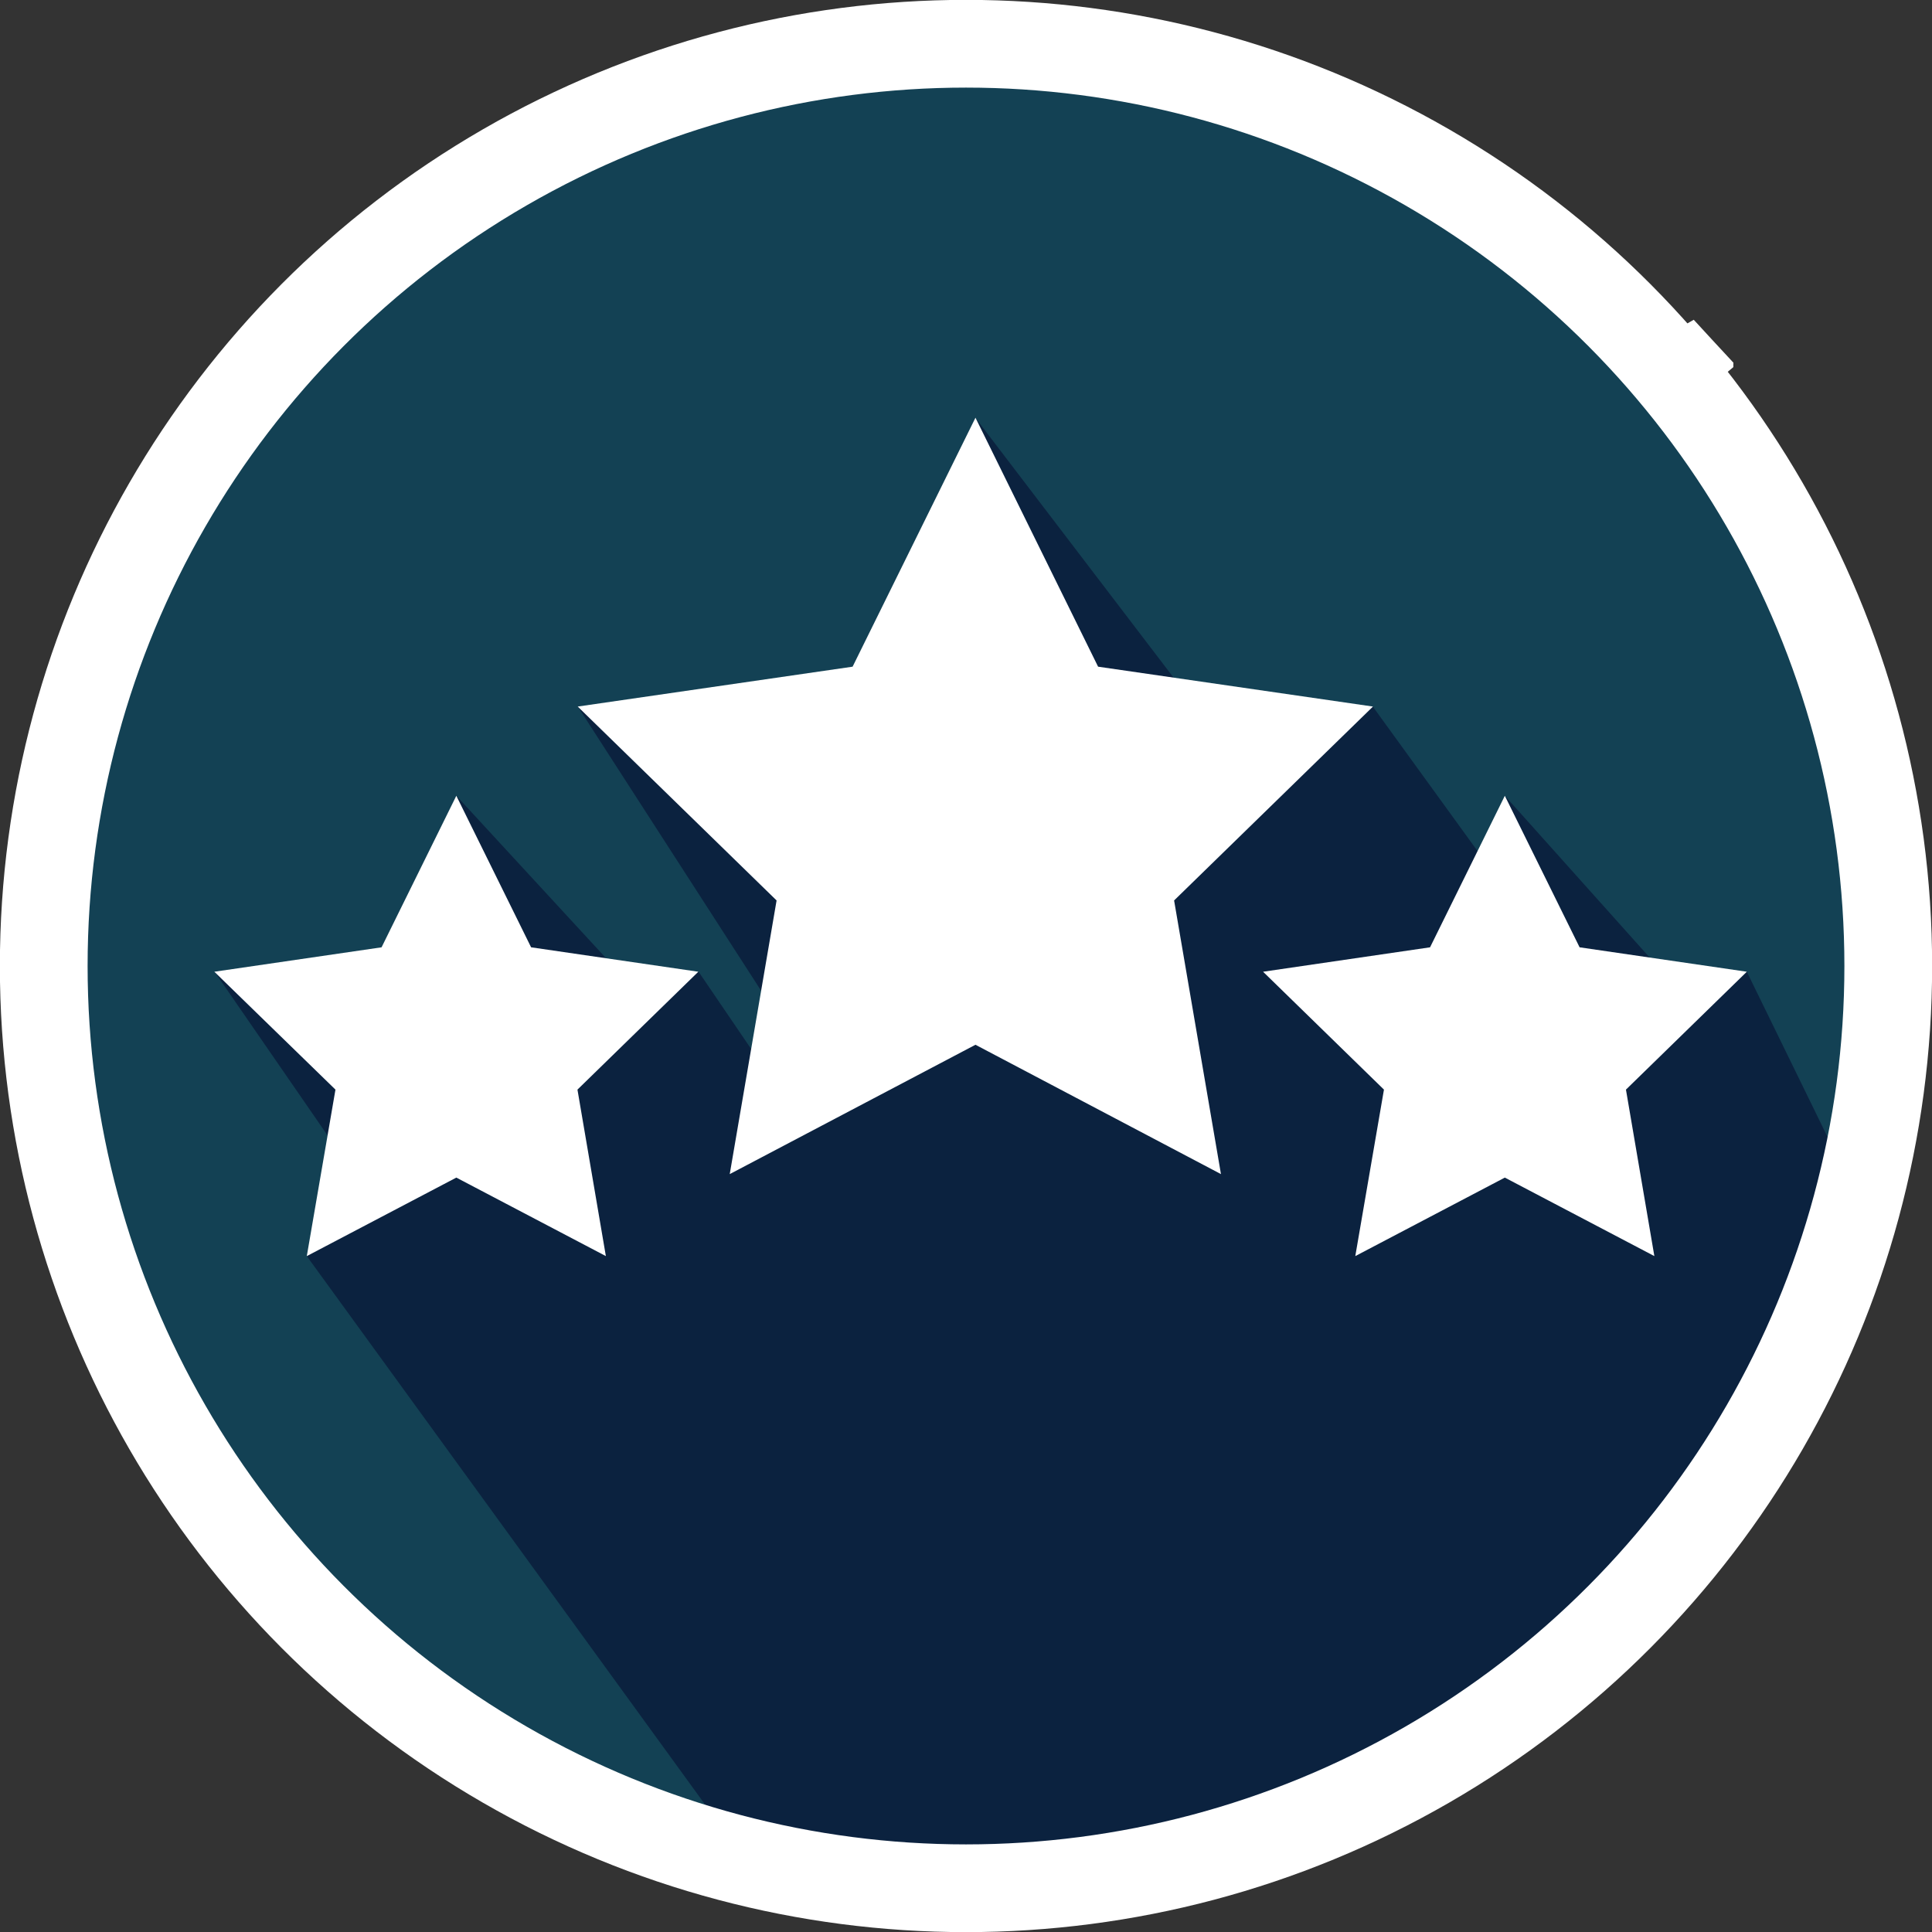 <?xml version="1.0" encoding="UTF-8"?>
<svg id="Layer_1" data-name="Layer 1" xmlns="http://www.w3.org/2000/svg" viewBox="0 0 77.52 77.52">
  <rect x="0" y="0" width="77.52" height="77.52" fill="#333333" stroke="none"/>
  <defs>
    <style>
      .cls-1 {
        fill: #fff;
      }

      .cls-2 {
        stroke-width: 3.43px;
      }

      .cls-2, .cls-3 {
        fill: none;
        stroke: #fff;
        stroke-miterlimit: 10;
      }

      .cls-4 {
        fill: #6ba9b8;
      }

      .cls-5 {
        fill: #0c7669;
      }

      .cls-3 {
        stroke-width: 4.03px;
      }

      .cls-6 {
        fill: #134154;
      }

      .cls-7 {
        fill: #b3d7e3;
      }

      .cls-8 {
        fill: #169185;
      }

      .cls-9 {
        fill: #0b223f;
      }
    </style>
  </defs>
  <g>
    <circle class="cls-8" cx="38.76" cy="38.76" r="36.75"/>
    <path class="cls-5" d="m14.64,65.45l15.34,9c23.33,5.23,40.26-10.61,44.36-26.42h0l.43-1.85-6.73-16.14-5.13-.92-3.91-5.86-3.83,11.11-17.21-17.48-3.25,3.29-3.6.42"/>
    <circle class="cls-3" cx="38.76" cy="38.76" r="36.75"/>
    <g>
      <path class="cls-1" d="m34.37,61.42c-.99-5.42-1.75-12.21-2.13-18.83-5.09,4.25-9.61,8.36-13.02,12-1.87,5.48-2.41,8.06-2.15,10.62.03.6.06,1.02-.37,1.18-.49.18-2.26.03-4.31-.7-2.93-.96-3.59-2.93-2.36-7.31,2.88-9.96,12.32-30.24,16.21-36.45,2.38-3.76,3.21-4.86,4.51-5.33.92-.34,2.99-.05,4.96-.21,2.46-.16,3.43,1.15,3.06,3.49-.75,4.7-1.24,9.91-1.49,15.29.26.03.53.11.83.25.96.45,1.26.77,1.36,1.04.08.22,0,.37-1.05,1.18l-1.29,1.02c-.22,5.98-.1,12.2.16,18.31.07,1.7-.3,2.38-.95,3.3-.21.26-.78.9-1.11,1.33-.25.33-.73.51-.86-.18Zm-2.36-23.16c-.15-4.8-.19-9.27.02-12.91-2.73,4.99-6.13,12.01-9.21,19.58,2.93-2.24,6.05-4.48,9.18-6.67Z"/>
      <path class="cls-1" d="m48.98,46.87c.49-2.21,1.11-4.71,1.82-7.3-2.67,1.28-4.51,2.14-5.1,2.35-1.02.25-1.35,0-1.79-.7-.53-.79-1.32-1.42-1.63-2.29-.12-.33.09-.59.72-.88,3.19-1.53,6.24-2.95,9.36-4.33,1.1-3.9,2.16-7.55,3-10.13.17-.55.45-.78,1.07-.76,1.41-.02,1.88.11,2.55.42.8.51,1.44,1.26,1.04,3.86-.11.71-.38,1.98-.78,3.6l4.93-2.16c1.23-.51,1.78-.34,2.35-.12.67.31,1.35,1.17,1.5,1.6.22.6-.42,1.2-2.08,2.05-2.81,1.39-5.57,2.77-8.07,3.99-.77,3.11-1.72,6.4-2.52,9.09-.33,1.1-1.01,1.78-2.36,2.46-1.13.6-2.13,1.39-3.16,1.77-.87.32-1.21-.97-.86-2.51Z"/>
    </g>
  </g>
  <g>
    <circle class="cls-7" cx="38.76" cy="38.76" r="36.96"/>
    <path class="cls-4" d="m29.92,74.65c23.46,5.26,40.49-10.67,44.61-26.57l1.17-8.54s0-2.79-1.4-9.78c-1.4-6.99-6.99-15.37-6.99-15.37l-32.14,36.33-15.22-9.63"/>
    <circle class="cls-2" cx="38.76" cy="38.76" r="36.96"/>
    <path class="cls-1" d="m69.55,14.54v.19c-.44.36-.87.73-1.31,1.09-2.76,2.23-5.44,4.52-7.84,7.15-1.95,2.14-3.99,4.21-5.88,6.4-1.39,1.6-2.6,3.35-3.9,5.03-.06.08-.12.15-.18.23-.84,1.19-1.68,2.39-2.52,3.58-.44.65-.87,1.3-1.31,1.96-.45.69-.89,1.38-1.34,2.06-.75,1.21-1.49,2.43-2.24,3.64-.33.5-.68.99-.98,1.51-1.25,2.2-2.5,4.4-3.72,6.62-.28.52-.66.89-1.14,1.23-2.04,1.44-4.05,2.92-6.07,4.39-.15.05-.29.1-.47.16-.26-.84-.5-1.64-.75-2.45-.81-2.66-1.74-5.26-3.2-7.64-.88-1.41-1.66-2.9-2.66-4.22-.95-1.24-2.13-2.3-3.21-3.44-.27-.29-.54-.58-.93-1,1.08-.96,2.13-1.88,3.18-2.81.21-.12.41-.24.62-.36.7-.16,1.39-.37,2.09-.46.56-.07,1.13.03,1.7.05.45.26.91.51,1.36.77.83,1,1.66,2,2.48,3,.15.27.29.54.44.81.68,1.65,1.36,3.3,2.07,5.02.11-.09.28-.18.38-.32.57-.76,1.14-1.51,1.67-2.29,2.6-3.91,5.38-7.7,8.49-11.22,1.95-2.21,4.01-4.33,6.02-6.48,2.86-2.57,5.7-5.16,8.58-7.7,1.04-.92,2.18-1.73,3.28-2.59.53-.38,1.06-.75,1.59-1.13.62-.4,1.24-.8,1.86-1.2.73-.42,1.46-.84,2.25-1.29.55.6,1.06,1.15,1.58,1.71Z"/>
  </g>
  <g>
    <circle class="cls-6" cx="38.76" cy="38.76" r="36.96"/>
    <path class="cls-9" d="m12.31,50.4l17.61,24.25c23.46,5.26,40.49-10.67,44.61-26.57l-4.44-9.09-3.55-.18-6.15-6.87.6,4.56-5.9-8.14-6.68.56-9.27-12.15,1.12,13.16-17.07-1.57,8.89,13.78-.32,2.33-3.73-5.48-2.64.62-7.07-7.67-.33,8.1-9.38-1.05,5.97,8.65-2.26,2.77Z"/>
    <circle class="cls-2" cx="38.76" cy="38.76" r="36.96"/>
    <g>
      <polygon class="cls-1" points="39.14 16.76 44.06 26.75 55.09 28.35 47.11 36.13 48.99 47.11 39.14 41.92 29.28 47.11 31.16 36.13 23.18 28.35 34.21 26.75 39.14 16.76"/>
      <polygon class="cls-1" points="18.31 31.93 21.31 38.01 28.02 38.99 23.17 43.72 24.31 50.4 18.31 47.25 12.31 50.4 13.46 43.72 8.6 38.99 15.31 38.01 18.31 31.93"/>
      <polygon class="cls-1" points="60.38 31.93 63.38 38.01 70.09 38.99 65.24 43.72 66.38 50.4 60.38 47.25 54.38 50.4 55.53 43.72 50.68 38.99 57.38 38.01 60.38 31.93"/>
    </g>
  </g>
</svg>